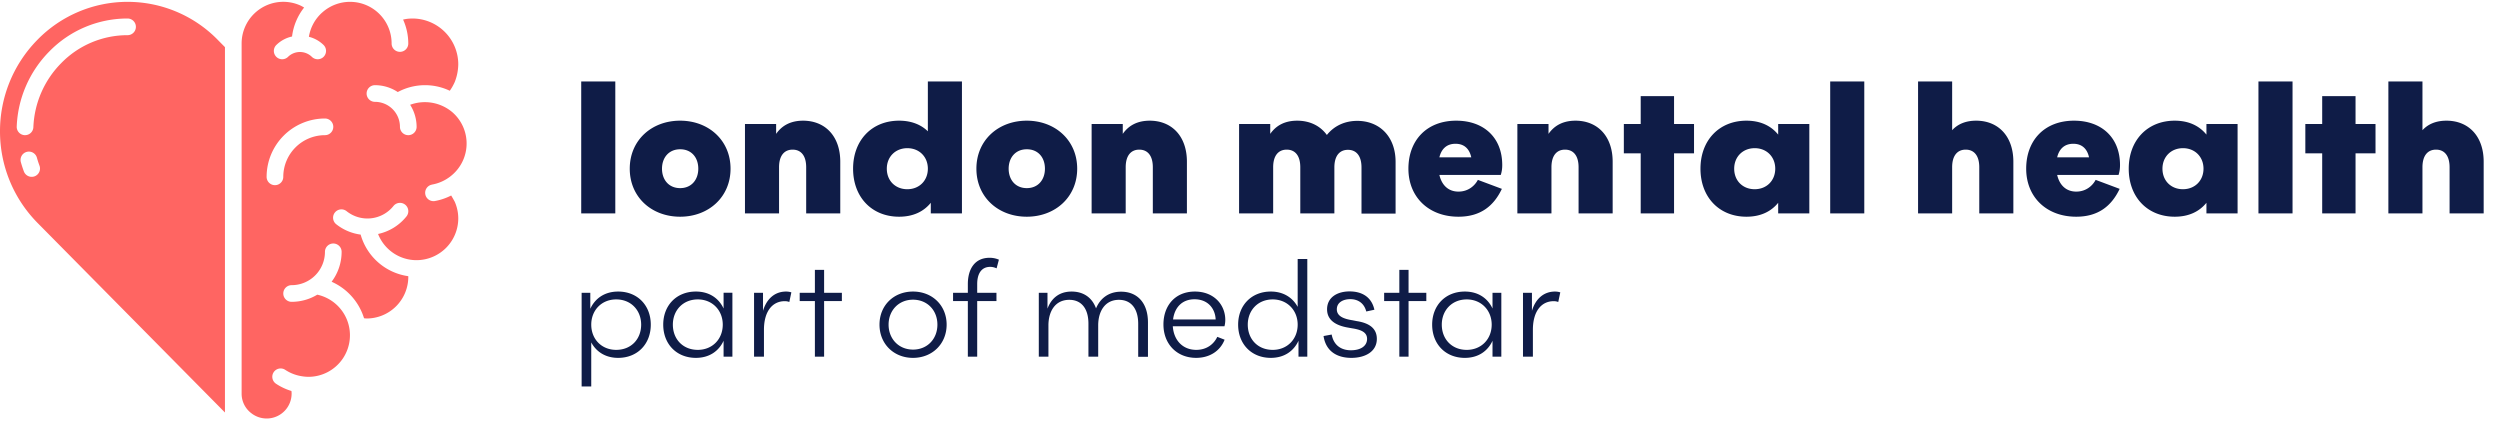 <svg xmlns="http://www.w3.org/2000/svg" width="384" height="65" fill="none"><path fill="#FF6562" d="M66.34 28.354a6.401 6.401 0 0 0 2.75-1.192 6.587 6.587 0 0 0 .84-.747 6.365 6.365 0 0 0-.473-9.2 6.535 6.535 0 0 0-6.459-1.12 6.342 6.342 0 0 1 .994 3.388 1.28 1.28 0 0 1-2.56 0 3.84 3.84 0 0 0-3.84-3.84 1.28 1.28 0 1 1 0-2.56 6.36 6.36 0 0 1 3.506 1.056 8.84 8.84 0 0 1 7.988-.199c.227-.314.426-.647.596-.995a4.21 4.21 0 0 0 .196-.42 7.709 7.709 0 0 0 .513-2.642 7.049 7.049 0 0 0-7.04-7.04c-.18 0-.37.012-.55.023-.143.01-.293.032-.44.054-.147.022-.298.058-.447.087a8.935 8.935 0 0 1 .798 3.676 1.28 1.28 0 0 1-2.56 0 6.387 6.387 0 0 0-10.66-4.76l-.014.009a6.373 6.373 0 0 0-2.032 3.72c.847.21 1.622.642 2.246 1.251a1.28 1.28 0 1 1-1.81 1.81 2.62 2.62 0 0 0-3.62 0 1.28 1.28 0 1 1-1.81-1.81 4.934 4.934 0 0 1 2.407-1.296 8.913 8.913 0 0 1 1.853-4.446A5.905 5.905 0 0 0 46.2.872a6.4 6.4 0 0 0-9.087 5.811V60.44a3.75 3.75 0 0 0 1.498 3.034 3.83 3.83 0 0 0 6.182-3.034c0-.128-.014-.256-.026-.384a8.905 8.905 0 0 1-2.37-1.114 1.28 1.28 0 0 1 1.418-2.133 6.354 6.354 0 0 0 2.432.962c.365.066.734.103 1.105.11a6.384 6.384 0 0 0 1.383-12.62 7.628 7.628 0 0 1-3.942 1.1 1.28 1.28 0 1 1 0-2.56 5.12 5.12 0 0 0 5.12-5.12 1.28 1.28 0 0 1 2.56 0c0 1.658-.54 3.27-1.537 4.594a9.056 9.056 0 0 1 4.983 5.611c.137.008.256.035.397.035a6.407 6.407 0 0 0 6.4-6.4c0-.034-.01-.065-.01-.1a8.889 8.889 0 0 1-7.312-6.388 7.617 7.617 0 0 1-3.752-1.593 1.28 1.28 0 0 1 1.6-2 5.12 5.12 0 0 0 7.194-.8 1.28 1.28 0 1 1 2 1.6 7.646 7.646 0 0 1-4.365 2.7 6.35 6.35 0 0 0 5.86 4.021 6.428 6.428 0 0 0 6.46-6.4c0-.201-.01-.404-.03-.605v-.016a6.505 6.505 0 0 0-.505-1.938 20.78 20.78 0 0 0-.556-.974c-.798.412-1.653.7-2.537.856a1.28 1.28 0 0 1-.422-2.524v-.006Zm-16.428-7.592a6.407 6.407 0 0 0-6.4 6.4 1.28 1.28 0 1 1-2.56 0 8.971 8.971 0 0 1 8.96-8.96 1.28 1.28 0 0 1 0 2.56ZM34.553 60.44V7.242l-1.116-1.131a19.355 19.355 0 0 0-27.685 0c-7.67 7.803-7.67 20.312 0 28.115L34.553 63.36v-2.92ZM5.317 27.081a1.28 1.28 0 0 1-1.649-.749c-.17-.455-.321-.916-.453-1.383a1.28 1.28 0 1 1 2.463-.694c.112.396.24.79.384 1.177a1.28 1.28 0 0 1-.745 1.65ZM19.593 5.403A14.224 14.224 0 0 0 9.391 9.71a14.811 14.811 0 0 0-4.265 9.826 1.28 1.28 0 0 1-1.28 1.226h-.052a1.28 1.28 0 0 1-1.225-1.332 17.366 17.366 0 0 1 5-11.52 16.76 16.76 0 0 1 12.024-5.067 1.28 1.28 0 1 1 0 2.56Z"/><path fill="#0F1C47" d="M89.275 32.78V12.514h5.236V32.78h-5.236Zm15.195.507c-4.391 0-7.74-3.012-7.74-7.375 0-4.363 3.349-7.375 7.74-7.375 4.363 0 7.741 3.012 7.741 7.375 0 4.363-3.378 7.375-7.741 7.375Zm0-4.391c1.745 0 2.787-1.295 2.787-2.984 0-1.717-1.042-2.984-2.787-2.984-1.745 0-2.787 1.295-2.787 2.984 0 1.69 1.042 2.984 2.787 2.984Zm18.88-10.359c3.378 0 5.715 2.365 5.715 6.306v7.937h-5.236v-7.093c0-1.802-.816-2.702-2.083-2.702-1.267 0-2.083.9-2.083 2.702v7.093h-5.236V19.044h4.786v1.52c.9-1.295 2.252-2.027 4.137-2.027Zm19.169-6.023h5.236V32.78h-4.785v-1.632c-1.07 1.323-2.674 2.139-4.87 2.139-4.194 0-7.065-3.012-7.065-7.375 0-4.363 2.871-7.375 7.065-7.375 1.914 0 3.378.62 4.419 1.633v-7.656Zm-3.152 16.55c1.829 0 3.152-1.322 3.152-3.152s-1.323-3.152-3.152-3.152c-1.83 0-3.153 1.322-3.153 3.152 0 1.858 1.323 3.153 3.153 3.153Zm18.348 4.223c-4.391 0-7.74-3.012-7.74-7.375 0-4.363 3.349-7.375 7.74-7.375 4.363 0 7.741 3.012 7.741 7.375 0 4.363-3.378 7.375-7.741 7.375Zm0-4.391c1.746 0 2.787-1.295 2.787-2.984 0-1.717-1.041-2.984-2.787-2.984-1.745 0-2.786 1.295-2.786 2.984 0 1.69 1.041 2.984 2.786 2.984Zm18.881-10.359c3.378 0 5.714 2.365 5.714 6.306v7.937h-5.236v-7.093c0-1.802-.816-2.702-2.083-2.702-1.266 0-2.083.9-2.083 2.702v7.093h-5.235V19.044h4.785v1.52c.901-1.295 2.252-2.027 4.138-2.027Zm31.883.029c3.378 0 5.883 2.364 5.883 6.305v7.938h-5.236v-7.094c0-1.801-.816-2.702-2.083-2.702-1.266 0-2.083.9-2.083 2.702v7.065h-5.235v-7.093c0-1.802-.816-2.702-2.083-2.702-1.267 0-2.083.9-2.083 2.702v7.093h-5.236V19.044h4.786v1.52c.9-1.295 2.251-2.027 4.137-2.027 1.943 0 3.547.789 4.56 2.196 1.098-1.38 2.731-2.168 4.673-2.168Zm15.537 10.865c1.577 0 2.562-.986 2.984-1.802l3.687 1.38c-1.266 2.674-3.321 4.278-6.671 4.278-4.56 0-7.684-3.012-7.684-7.375 0-4.363 2.815-7.375 7.347-7.375 4.194 0 7.065 2.562 7.065 6.812 0 .535-.057.985-.225 1.52h-9.43c.366 1.576 1.379 2.562 2.927 2.562Zm-.45-7.347c-1.351 0-2.167.788-2.477 2.083h4.898c-.282-1.295-1.07-2.083-2.421-2.083Zm18.425-3.547c3.378 0 5.714 2.365 5.714 6.306v7.937h-5.235v-7.093c0-1.802-.817-2.702-2.083-2.702-1.267 0-2.083.9-2.083 2.702v7.093h-5.236V19.044h4.785v1.52c.901-1.295 2.252-2.027 4.138-2.027Zm18.212.507v4.504h-3.068v9.232h-5.123v-9.232h-2.59v-4.504h2.59v-4.279h5.123v4.279h3.068Zm12.925 0h4.785V32.78h-4.785v-1.632c-1.07 1.323-2.674 2.139-4.87 2.139-4.194 0-7.065-3.012-7.065-7.375 0-4.363 2.871-7.375 7.065-7.375 2.196 0 3.8.817 4.87 2.14v-1.633Zm-3.603 10.02c1.83 0 3.153-1.322 3.153-3.152s-1.323-3.152-3.153-3.152-3.153 1.322-3.153 3.152c0 1.858 1.323 3.153 3.153 3.153Zm11.593 3.716V12.514h5.236V32.78h-5.236Zm22.42-14.243c3.378 0 5.714 2.365 5.714 6.306v7.937h-5.236v-7.093c0-1.802-.816-2.702-2.083-2.702-1.266 0-2.083.9-2.083 2.702v7.093h-5.235V12.514h5.235V20c.873-.957 2.112-1.464 3.688-1.464Zm15.369 10.894c1.576 0 2.561-.986 2.984-1.802l3.687 1.38c-1.267 2.674-3.322 4.278-6.671 4.278-4.56 0-7.685-3.012-7.685-7.375 0-4.363 2.815-7.375 7.347-7.375 4.194 0 7.065 2.562 7.065 6.812 0 .535-.056.985-.225 1.52h-9.43c.366 1.576 1.38 2.562 2.928 2.562Zm-.451-7.347c-1.351 0-2.167.788-2.477 2.083h4.898c-.281-1.295-1.069-2.083-2.421-2.083Zm20.452-3.04h4.785V32.78h-4.785v-1.632c-1.07 1.323-2.674 2.139-4.87 2.139-4.194 0-7.065-3.012-7.065-7.375 0-4.363 2.871-7.375 7.065-7.375 2.196 0 3.8.817 4.87 2.14v-1.633Zm-3.603 10.02c1.83 0 3.153-1.322 3.153-3.152s-1.323-3.152-3.153-3.152-3.152 1.322-3.152 3.152c0 1.858 1.322 3.153 3.152 3.153Zm11.593 3.716V12.514h5.236V32.78h-5.236Zm17.981-13.736v4.504h-3.068v9.232h-5.123v-9.232h-2.589v-4.504h2.589v-4.279h5.123v4.279h3.068Zm10.899-.507c3.378 0 5.714 2.365 5.714 6.306v7.937h-5.236v-7.093c0-1.802-.816-2.702-2.083-2.702-1.266 0-2.083.9-2.083 2.702v7.093h-5.235V12.514h5.235V20c.873-.957 2.111-1.464 3.688-1.464ZM94.94 44.782c3 0 5.021 2.145 5.021 5.082 0 2.958-2.02 5.104-5.02 5.104-1.937 0-3.354-.938-4.125-2.375v6.77h-1.478V44.97h1.333v2.458c.729-1.583 2.187-2.645 4.27-2.645Zm-.29 8.957c2.29 0 3.832-1.646 3.832-3.875 0-2.187-1.541-3.874-3.833-3.874-2.27 0-3.833 1.687-3.833 3.874 0 2.208 1.563 3.875 3.833 3.875Zm16.492-8.77h1.354v9.811h-1.354v-2.437c-.729 1.583-2.187 2.625-4.25 2.625-2.999 0-5.02-2.146-5.02-5.104 0-2.937 2.021-5.082 5.02-5.082 2.063 0 3.521 1.041 4.25 2.604v-2.417Zm-3.958 8.77c2.25 0 3.833-1.667 3.833-3.875 0-2.187-1.583-3.874-3.833-3.874-2.291 0-3.833 1.687-3.833 3.874 0 2.23 1.542 3.875 3.833 3.875Zm13.555-8.957c.354 0 .625.062.813.125l-.313 1.479a1.792 1.792 0 0 0-.708-.125c-1.812 0-3.187 1.458-3.187 4.395v4.124h-1.521v-9.81h1.375v2.77c.583-1.917 1.875-2.958 3.541-2.958Zm8.573.187v1.27h-2.729v8.541h-1.416v-8.54h-2.333v-1.27h2.333v-3.521h1.416v3.52h2.729Zm10.925 9.999c-2.958 0-5.146-2.146-5.146-5.104s2.188-5.082 5.146-5.082c2.957 0 5.166 2.124 5.166 5.082 0 2.958-2.209 5.104-5.166 5.104Zm0-1.27c2.208 0 3.749-1.647 3.749-3.834 0-2.187-1.541-3.832-3.749-3.832-2.188 0-3.75 1.645-3.75 3.832 0 2.188 1.562 3.833 3.75 3.833Zm11.861-12.708c-1.333 0-2 1.021-2 2.646v1.333h2.958v1.27h-2.958v8.541h-1.437v-8.54h-2.271v-1.27h2.271v-1.334c0-2.312 1.062-4.041 3.333-4.041.542 0 1 .104 1.437.291l-.354 1.334a2.324 2.324 0 0 0-.979-.23Zm20.106 3.813c2.479 0 4.124 1.708 4.124 4.728v5.27h-1.5V49.74c0-2.374-1.124-3.687-2.958-3.687-2.166 0-3.187 1.792-3.187 3.937v4.791h-1.499v-5.062c0-2.374-1.125-3.666-2.938-3.666-2.187 0-3.207 1.792-3.207 3.937v4.791h-1.479v-9.81h1.333v2.436c.583-1.562 1.77-2.624 3.708-2.624 1.812 0 3.145.916 3.749 2.583.646-1.542 1.937-2.563 3.854-2.563Zm11.543 8.936c1.624 0 2.708-.896 3.228-2l1.125.438c-.666 1.708-2.27 2.79-4.374 2.79-2.958 0-5.02-2.124-5.02-5.123 0-2.938 1.833-5.062 4.832-5.062 2.896 0 4.666 2 4.666 4.353 0 .354-.041.646-.125.98h-7.936c.146 2.145 1.52 3.624 3.604 3.624Zm-.271-7.77c-1.896 0-3.062 1.25-3.292 3.104h6.541c-.062-1.625-1.145-3.104-3.249-3.104Zm15.847-6.187h1.479V54.78h-1.354v-2.437c-.729 1.583-2.187 2.625-4.249 2.625-3 0-5.02-2.146-5.02-5.104 0-2.937 2.02-5.082 5.02-5.082 1.937 0 3.354.937 4.124 2.354v-7.354ZM195.49 53.74c2.25 0 3.833-1.667 3.833-3.875 0-2.187-1.583-3.874-3.833-3.874-2.291 0-3.832 1.687-3.832 3.874 0 2.23 1.541 3.875 3.832 3.875Zm12.077 1.229c-2.187 0-3.916-1-4.27-3.354l1.249-.23c.313 1.688 1.5 2.417 2.958 2.417 1.479 0 2.479-.645 2.479-1.75 0-1.041-.958-1.416-2.312-1.624l-.583-.104c-1.979-.334-3.25-1.188-3.25-2.813 0-1.833 1.562-2.75 3.458-2.75 1.771 0 3.354.75 3.812 2.813l-1.25.27c-.333-1.312-1.312-1.895-2.458-1.895-1.02 0-2.062.458-2.062 1.562 0 1.084 1.104 1.48 2.437 1.688l.625.125c2.021.312 3.083 1.187 3.083 2.728 0 1.917-1.729 2.917-3.916 2.917Zm11.516-9.999v1.27h-2.728v8.541h-1.417v-8.54h-2.333v-1.27h2.333v-3.521h1.417v3.52h2.728Zm10.167 0h1.354v9.811h-1.354v-2.437c-.729 1.583-2.187 2.625-4.25 2.625-2.999 0-5.02-2.146-5.02-5.104 0-2.937 2.021-5.082 5.02-5.082 2.063 0 3.521 1.041 4.25 2.604v-2.417Zm-3.958 8.77c2.25 0 3.833-1.667 3.833-3.875 0-2.187-1.583-3.874-3.833-3.874-2.291 0-3.833 1.687-3.833 3.874 0 2.23 1.542 3.875 3.833 3.875Zm13.555-8.957c.355 0 .625.062.813.125l-.313 1.479a1.792 1.792 0 0 0-.708-.125c-1.812 0-3.187 1.458-3.187 4.395v4.124h-1.521v-9.81h1.375v2.77c.584-1.917 1.875-2.958 3.541-2.958Z"/></svg>